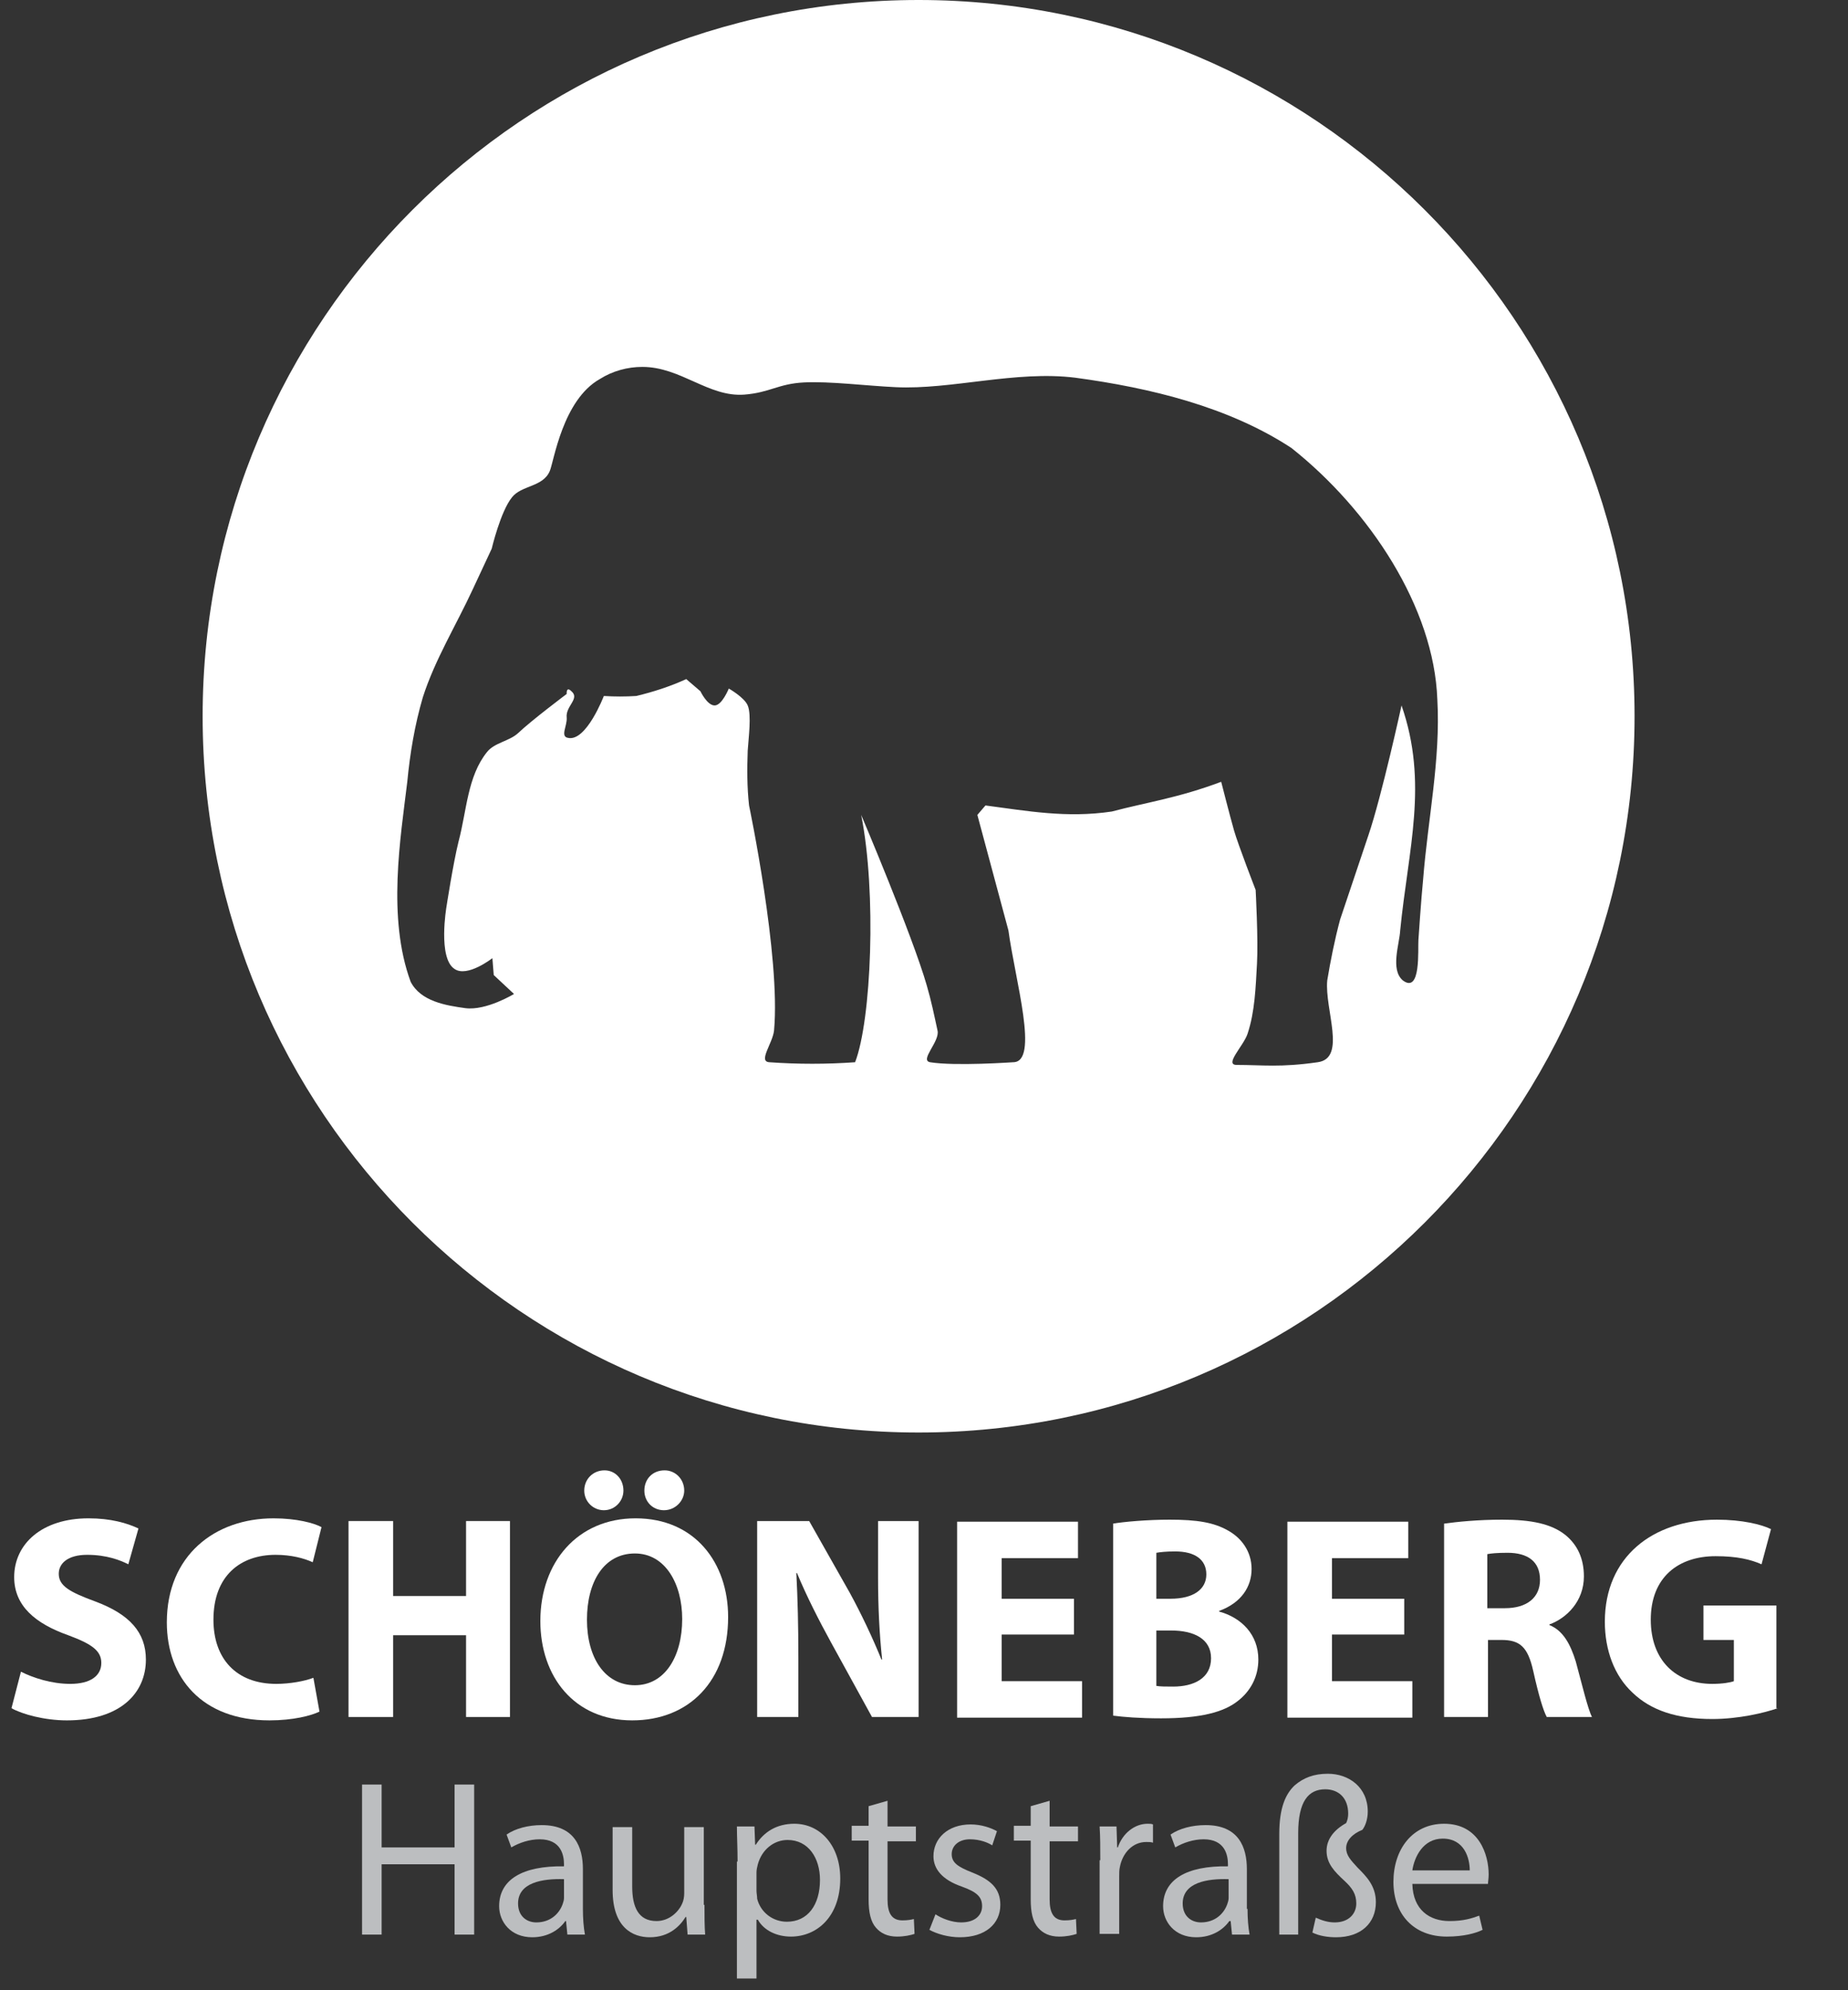 <?xml version="1.0" encoding="utf-8"?>
<!-- Generator: Adobe Illustrator 23.0.1, SVG Export Plug-In . SVG Version: 6.00 Build 0)  -->
<svg version="1.1" id="Layer_1" xmlns="http://www.w3.org/2000/svg" xmlns:xlink="http://www.w3.org/1999/xlink" x="0px" y="0px"
	 viewBox="0 0 273.6 294.5" style="enable-background:new 0 0 273.6 294.5;" xml:space="preserve">
<rect x="0" y="0" width="273.6" height="294.5" fill="#333333" stroke="none"/>
<style type="text/css">
	.st0{fill:#FFFFFF;}
	.st1{enable-background:new    ;}
	.st2{fill:#BCBEC0;}
</style>
<title>schoneberg</title>
<path class="st0" d="M136,0C77.5,0,30,47.5,30,106s47.5,106,106,106s106-47.5,106-106S194.5,0,136,0z M210.7,130.1
	c-0.3,3-0.7,9-0.7,9c-0.1,1.4,0.4,8-2.3,6c-1.9-1.6-0.5-5.4-0.4-7.4c1.2-12.1,4.2-21.8,0.2-33.3c0,0-2.9,13.3-4.9,19.2
	c-1.4,4.2-4.2,12.5-4.2,12.5c-0.8,3-1.4,6-1.9,9c-0.4,4.3,2.9,11.5-1.4,12.1c-5.6,0.8-8.1,0.4-12,0.4c-1.9,0,1-2.8,1.6-4.6
	c1.1-3.3,1.2-6.9,1.4-10.4s-0.2-10.9-0.2-10.9s-2.6-6.7-3.2-8.8s-1.9-7.2-1.9-7.2c-6.4,2.4-10.9,3-16.2,4.4
	c-6.7,1-12.6-0.1-18.7-0.9l-1.2,1.4l4.6,17.1c1,7.4,4.6,19.5,0.7,19.5c0,0-8.6,0.6-12.3,0c-1.6-0.3,1.5-3.1,1.1-4.7
	c-0.5-2.3-0.9-4.3-1.6-6.7c-2.1-7.3-9.7-25.2-9.7-25.2c2.3,11.5,1.5,30.4-0.9,36.6c-4.2,0.3-8.5,0.3-12.7,0
	c-1.7-0.1,0.5-2.8,0.7-4.7c1-10.9-3.7-33.3-3.7-33.3c-0.3-2.7-0.3-5.4-0.2-8.1c0.1-1.7,0.6-5.3,0-6.7c-0.5-1.2-2.8-2.5-2.8-2.5
	s-1,2.5-2.1,2.5s-2.1-2.1-2.1-2.1l-2.1-1.8c-2.4,1.1-4.9,1.9-7.4,2.5c-1.6,0.1-3.2,0.1-4.8,0c0,0-2.6,6.8-5.3,6.2
	c-1.2-0.2-0.1-1.8-0.2-3c-0.2-1.7,2-2.8,0.7-3.9c-0.8-0.8-0.7,0.4-0.7,0.4s-5.2,3.9-7.2,5.8c-1.3,1.2-3.5,1.4-4.6,2.8
	c-2.9,3.6-3,8.7-4.2,13.2c-0.8,3.2-1.8,9.7-1.8,9.7s-1.3,7.6,1.2,9.2c1.9,1.3,5.6-1.6,5.6-1.6l0.2,2.5l3,2.8c0,0-4.1,2.5-7.2,2.1
	c-2.9-0.4-6.6-1-8.1-3.9c-3.5-9.5-1.5-21.3-0.5-29.6c0.4-4.2,1.1-8.4,2.3-12.5c1.8-5.6,4.9-10.6,7.4-16l2.8-6c0,0,1.3-5.5,3-7.6
	c1.4-1.8,4.6-1.5,5.6-3.9c0.6-1.4,1.9-10.5,7.4-13.6c1.9-1.2,4.1-1.8,6.3-1.8c5.7,0,9.8,4.5,15.1,4.1c3.8-0.3,5-1.6,8.8-1.8
	s9.3,0.5,13.6,0.7c8.2,0.4,17.8-2.5,26.6-1.4c11.1,1.5,22.7,4.3,32,10.4c11.6,9.2,21.1,23.6,21.6,37.2
	C213.3,112.4,211.4,121.2,210.7,130.1L210.7,130.1z"/>
<g class="st1">
	<path class="st0" d="M3.1,247.4c1.8,0.9,4.5,1.8,7.3,1.8c3,0,4.6-1.2,4.6-3.1c0-1.8-1.4-2.8-4.9-4.1c-4.8-1.7-8-4.3-8-8.6
		c0-4.9,4.1-8.7,11-8.7c3.3,0,5.7,0.7,7.4,1.5l-1.5,5.3c-1.2-0.6-3.2-1.4-6.1-1.4s-4.2,1.3-4.2,2.8c0,1.8,1.6,2.7,5.4,4.1
		c5.1,1.9,7.5,4.6,7.5,8.6c0,4.9-3.7,9-11.7,9c-3.3,0-6.6-0.9-8.2-1.8L3.1,247.4z"/>
	<path class="st0" d="M47.3,253.3c-1.2,0.6-3.9,1.3-7.4,1.3c-10,0-15.2-6.3-15.2-14.5c0-9.9,7.1-15.4,15.8-15.4c3.4,0,6,0.7,7.1,1.3
		l-1.3,5.2c-1.3-0.6-3.2-1.1-5.5-1.1c-5.2,0-9.2,3.1-9.2,9.6c0,5.8,3.4,9.5,9.3,9.5c2,0,4.2-0.4,5.5-0.9L47.3,253.3z"/>
	<path class="st0" d="M58.2,225.1v11.1H69v-11.1h6.5v29H69V242H58.2v12.1h-6.6v-29H58.2z"/>
	<path class="st0" d="M107.8,239.3c0,9.5-5.8,15.3-14.2,15.3c-8.6,0-13.6-6.5-13.6-14.7c0-8.7,5.5-15.2,14.1-15.2
		C102.9,224.7,107.8,231.3,107.8,239.3z M89.4,223.5c-1.6,0-2.9-1.3-2.9-2.9c0-1.7,1.3-3,3-3c1.6,0,2.8,1.3,2.8,3
		C92.3,222.1,91.1,223.5,89.4,223.5L89.4,223.5z M86.9,239.7c0,5.7,2.7,9.7,7.1,9.7c4.4,0,7-4.2,7-9.8c0-5.2-2.5-9.7-7-9.7
		C89.4,229.9,86.9,234.1,86.9,239.7z M98.3,223.5c-1.7,0-2.9-1.3-2.9-2.9c0-1.7,1.2-3,3-3c1.6,0,2.9,1.3,2.9,3
		C101.3,222.1,100,223.5,98.3,223.5L98.3,223.5z"/>
	<path class="st0" d="M112.1,254.1v-29h7.7l6,10.6c1.7,3.1,3.4,6.7,4.7,9.9h0.1c-0.4-3.8-0.6-7.7-0.6-12.1v-8.4h6v29h-6.9L123,243
		c-1.7-3.1-3.6-6.8-5-10.2l-0.1,0c0.2,3.8,0.3,7.9,0.3,12.6v8.7H112.1z"/>
	<path class="st0" d="M159,241.9h-10.7v6.9h11.9v5.4h-18.5v-29h17.9v5.4h-11.3v6H159V241.9z"/>
	<path class="st0" d="M164.7,225.5c1.7-0.3,5.2-0.6,8.5-0.6c4,0,6.5,0.4,8.6,1.6c2,1.1,3.5,3.1,3.5,5.7c0,2.6-1.5,5-4.8,6.2v0.1
		c3.3,0.9,5.8,3.4,5.8,7.1c0,2.6-1.2,4.7-3,6.1c-2.1,1.7-5.6,2.6-11.4,2.6c-3.2,0-5.6-0.2-7.1-0.4V225.5z M171.2,236.6h2.1
		c3.4,0,5.3-1.4,5.3-3.6c0-2.2-1.7-3.4-4.6-3.4c-1.4,0-2.2,0.1-2.8,0.2V236.6z M171.2,249.5c0.6,0.1,1.4,0.1,2.5,0.1
		c3,0,5.6-1.2,5.6-4.2c0-2.9-2.6-4.1-5.9-4.1h-2.2V249.5z"/>
	<path class="st0" d="M207.9,241.9h-10.7v6.9h11.9v5.4h-18.5v-29h17.9v5.4h-11.3v6h10.7V241.9z"/>
	<path class="st0" d="M213.7,225.5c2.1-0.3,5.2-0.6,8.7-0.6c4.3,0,7.3,0.6,9.4,2.3c1.7,1.4,2.7,3.4,2.7,6.1c0,3.7-2.6,6.2-5.1,7.1
		v0.1c2,0.8,3.1,2.8,3.9,5.4c0.9,3.3,1.8,7.1,2.4,8.2h-6.7c-0.5-0.9-1.2-3.2-2-6.8c-0.8-3.6-2-4.6-4.7-4.6h-2v11.4h-6.5V225.5z
		 M220.2,238h2.6c3.3,0,5.2-1.6,5.2-4.2c0-2.7-1.8-4-4.8-4c-1.6,0-2.5,0.1-3,0.2V238z"/>
	<path class="st0" d="M263.2,252.8c-2,0.7-5.8,1.6-9.7,1.6c-5.3,0-9.1-1.3-11.8-3.9c-2.7-2.5-4.1-6.3-4.1-10.5
		c0-9.6,7.1-15.1,16.6-15.1c3.7,0,6.6,0.7,8,1.4l-1.4,5.2c-1.6-0.7-3.6-1.2-6.8-1.2c-5.5,0-9.6,3.1-9.6,9.4c0,6,3.7,9.5,9.1,9.5
		c1.5,0,2.7-0.2,3.2-0.4v-6.1h-4.5v-5.1h10.8V252.8z"/>
</g>
<g class="st1">
	<path class="st2" d="M56.5,264.1v9.3h10.8v-9.3h2.9v22.2h-2.9v-10.4H56.5v10.4h-2.9v-22.2H56.5z"/>
	<path class="st2" d="M86.3,282.5c0,1.4,0.1,2.7,0.3,3.8h-2.6l-0.2-2h-0.1c-0.9,1.3-2.6,2.4-4.9,2.4c-3.2,0-4.9-2.3-4.9-4.6
		c0-3.9,3.4-6,9.6-5.9v-0.3c0-1.3-0.4-3.7-3.6-3.7c-1.5,0-3,0.5-4.2,1.2l-0.7-1.9c1.3-0.9,3.2-1.4,5.2-1.4c4.9,0,6.1,3.3,6.1,6.5
		V282.5z M83.5,278.1c-3.2-0.1-6.8,0.5-6.8,3.6c0,1.9,1.3,2.8,2.7,2.8c2.1,0,3.4-1.3,3.9-2.7c0.1-0.3,0.2-0.6,0.2-0.9V278.1z"/>
	<path class="st2" d="M104.3,281.9c0,1.7,0,3.1,0.1,4.4h-2.6l-0.2-2.6h-0.1c-0.8,1.3-2.4,3-5.3,3c-2.5,0-5.5-1.4-5.5-7v-9.3h2.9v8.8
		c0,3,0.9,5.1,3.6,5.1c1.9,0,3.3-1.4,3.8-2.6c0.2-0.4,0.3-1,0.3-1.5v-9.8h2.9V281.9z"/>
	<path class="st2" d="M109.2,275.5c0-2-0.1-3.7-0.1-5.2h2.6l0.1,2.7h0.1c1.2-1.9,3.1-3.1,5.7-3.1c3.9,0,6.8,3.3,6.8,8.1
		c0,5.7-3.5,8.6-7.3,8.6c-2.1,0-4-0.9-4.9-2.5H112v8.7h-2.9V275.5z M112,279.8c0,0.4,0.1,0.8,0.1,1.2c0.5,2,2.3,3.4,4.4,3.4
		c3.1,0,4.9-2.5,4.9-6.2c0-3.2-1.7-5.9-4.8-5.9c-2,0-3.8,1.4-4.4,3.6c-0.1,0.4-0.2,0.8-0.2,1.2V279.8z"/>
	<path class="st2" d="M131.4,266.5v3.8h4.2v2.2h-4.2v8.6c0,2,0.6,3.1,2.2,3.1c0.8,0,1.3-0.1,1.7-0.2l0.1,2.2
		c-0.6,0.2-1.5,0.4-2.6,0.4c-1.4,0-2.4-0.5-3.1-1.3c-0.8-0.9-1.1-2.3-1.1-4.2v-8.7h-2.5v-2.2h2.5v-2.9L131.4,266.5z"/>
	<path class="st2" d="M138.5,283.3c0.9,0.6,2.4,1.2,3.8,1.2c2.1,0,3.1-1.1,3.1-2.4c0-1.4-0.8-2.1-3-2.9c-2.9-1-4.2-2.6-4.2-4.5
		c0-2.6,2.1-4.7,5.5-4.7c1.6,0,3,0.5,3.9,1l-0.7,2.1c-0.6-0.4-1.8-0.9-3.3-0.9c-1.7,0-2.7,1-2.7,2.2c0,1.3,1,1.9,3,2.7
		c2.8,1.1,4.2,2.4,4.2,4.8c0,2.8-2.2,4.8-6,4.8c-1.7,0-3.4-0.5-4.5-1.1L138.5,283.3z"/>
	<path class="st2" d="M155.4,266.5v3.8h4.2v2.2h-4.2v8.6c0,2,0.6,3.1,2.2,3.1c0.8,0,1.3-0.1,1.7-0.2l0.1,2.2
		c-0.6,0.2-1.5,0.4-2.6,0.4c-1.4,0-2.4-0.5-3.1-1.3c-0.8-0.9-1.1-2.3-1.1-4.2v-8.7h-2.5v-2.2h2.5v-2.9L155.4,266.5z"/>
	<path class="st2" d="M162.9,275.3c0-1.9,0-3.5-0.1-5h2.5l0.1,3.1h0.1c0.7-2.1,2.5-3.5,4.4-3.5c0.3,0,0.6,0,0.8,0.1v2.7
		c-0.3-0.1-0.6-0.1-1-0.1c-2,0-3.5,1.6-3.9,3.7c-0.1,0.4-0.1,0.9-0.1,1.4v8.5h-2.9V275.3z"/>
	<path class="st2" d="M184.7,282.5c0,1.4,0.1,2.7,0.3,3.8h-2.6l-0.2-2H182c-0.9,1.3-2.6,2.4-4.9,2.4c-3.2,0-4.9-2.3-4.9-4.6
		c0-3.9,3.4-6,9.6-5.9v-0.3c0-1.3-0.4-3.7-3.6-3.7c-1.5,0-3,0.5-4.2,1.2l-0.7-1.9c1.3-0.9,3.2-1.4,5.2-1.4c4.9,0,6.1,3.3,6.1,6.5
		V282.5z M181.9,278.1c-3.2-0.1-6.8,0.5-6.8,3.6c0,1.9,1.3,2.8,2.7,2.8c2.1,0,3.4-1.3,3.9-2.7c0.1-0.3,0.2-0.6,0.2-0.9V278.1z"/>
	<path class="st2" d="M189.4,286.3v-14.9c0-3.8,0.9-5.9,2.3-7.2c1.3-1.1,2.8-1.7,4.9-1.7c3.1,0,5.9,2,5.9,5.6c0,1.2-0.4,2.2-0.8,2.7
		c-1.5,0.6-2.4,1.6-2.4,2.7s0.7,1.8,1.7,2.9c1.3,1.3,2.7,2.7,2.7,5.1c0,3.1-2.2,5.2-5.9,5.2c-1.2,0-2.5-0.2-3.5-0.7l0.5-2.2
		c0.9,0.4,1.8,0.7,2.8,0.7c2.1,0,3.2-1.3,3.2-2.8c0-1.4-0.6-2.3-1.8-3.4c-1.4-1.3-2.6-2.5-2.6-4.4c0-1.7,1.1-3.1,2.9-4.1
		c0.2-0.4,0.3-0.9,0.3-1.4c0-2.3-1.4-3.6-3.4-3.6c-2.5,0-4,1.8-4,6.5v15H189.4z"/>
	<path class="st2" d="M209.1,278.8c0.1,3.9,2.6,5.5,5.5,5.5c2.1,0,3.3-0.4,4.4-0.8l0.5,2.1c-1,0.5-2.8,1-5.3,1
		c-4.9,0-7.9-3.3-7.9-8.1c0-4.8,2.8-8.6,7.5-8.6c5.2,0,6.6,4.6,6.6,7.5c0,0.6-0.1,1.1-0.1,1.4H209.1z M217.6,276.8
		c0-1.8-0.8-4.7-4-4.7c-2.9,0-4.2,2.7-4.5,4.7H217.6z"/>
</g>
</svg>
